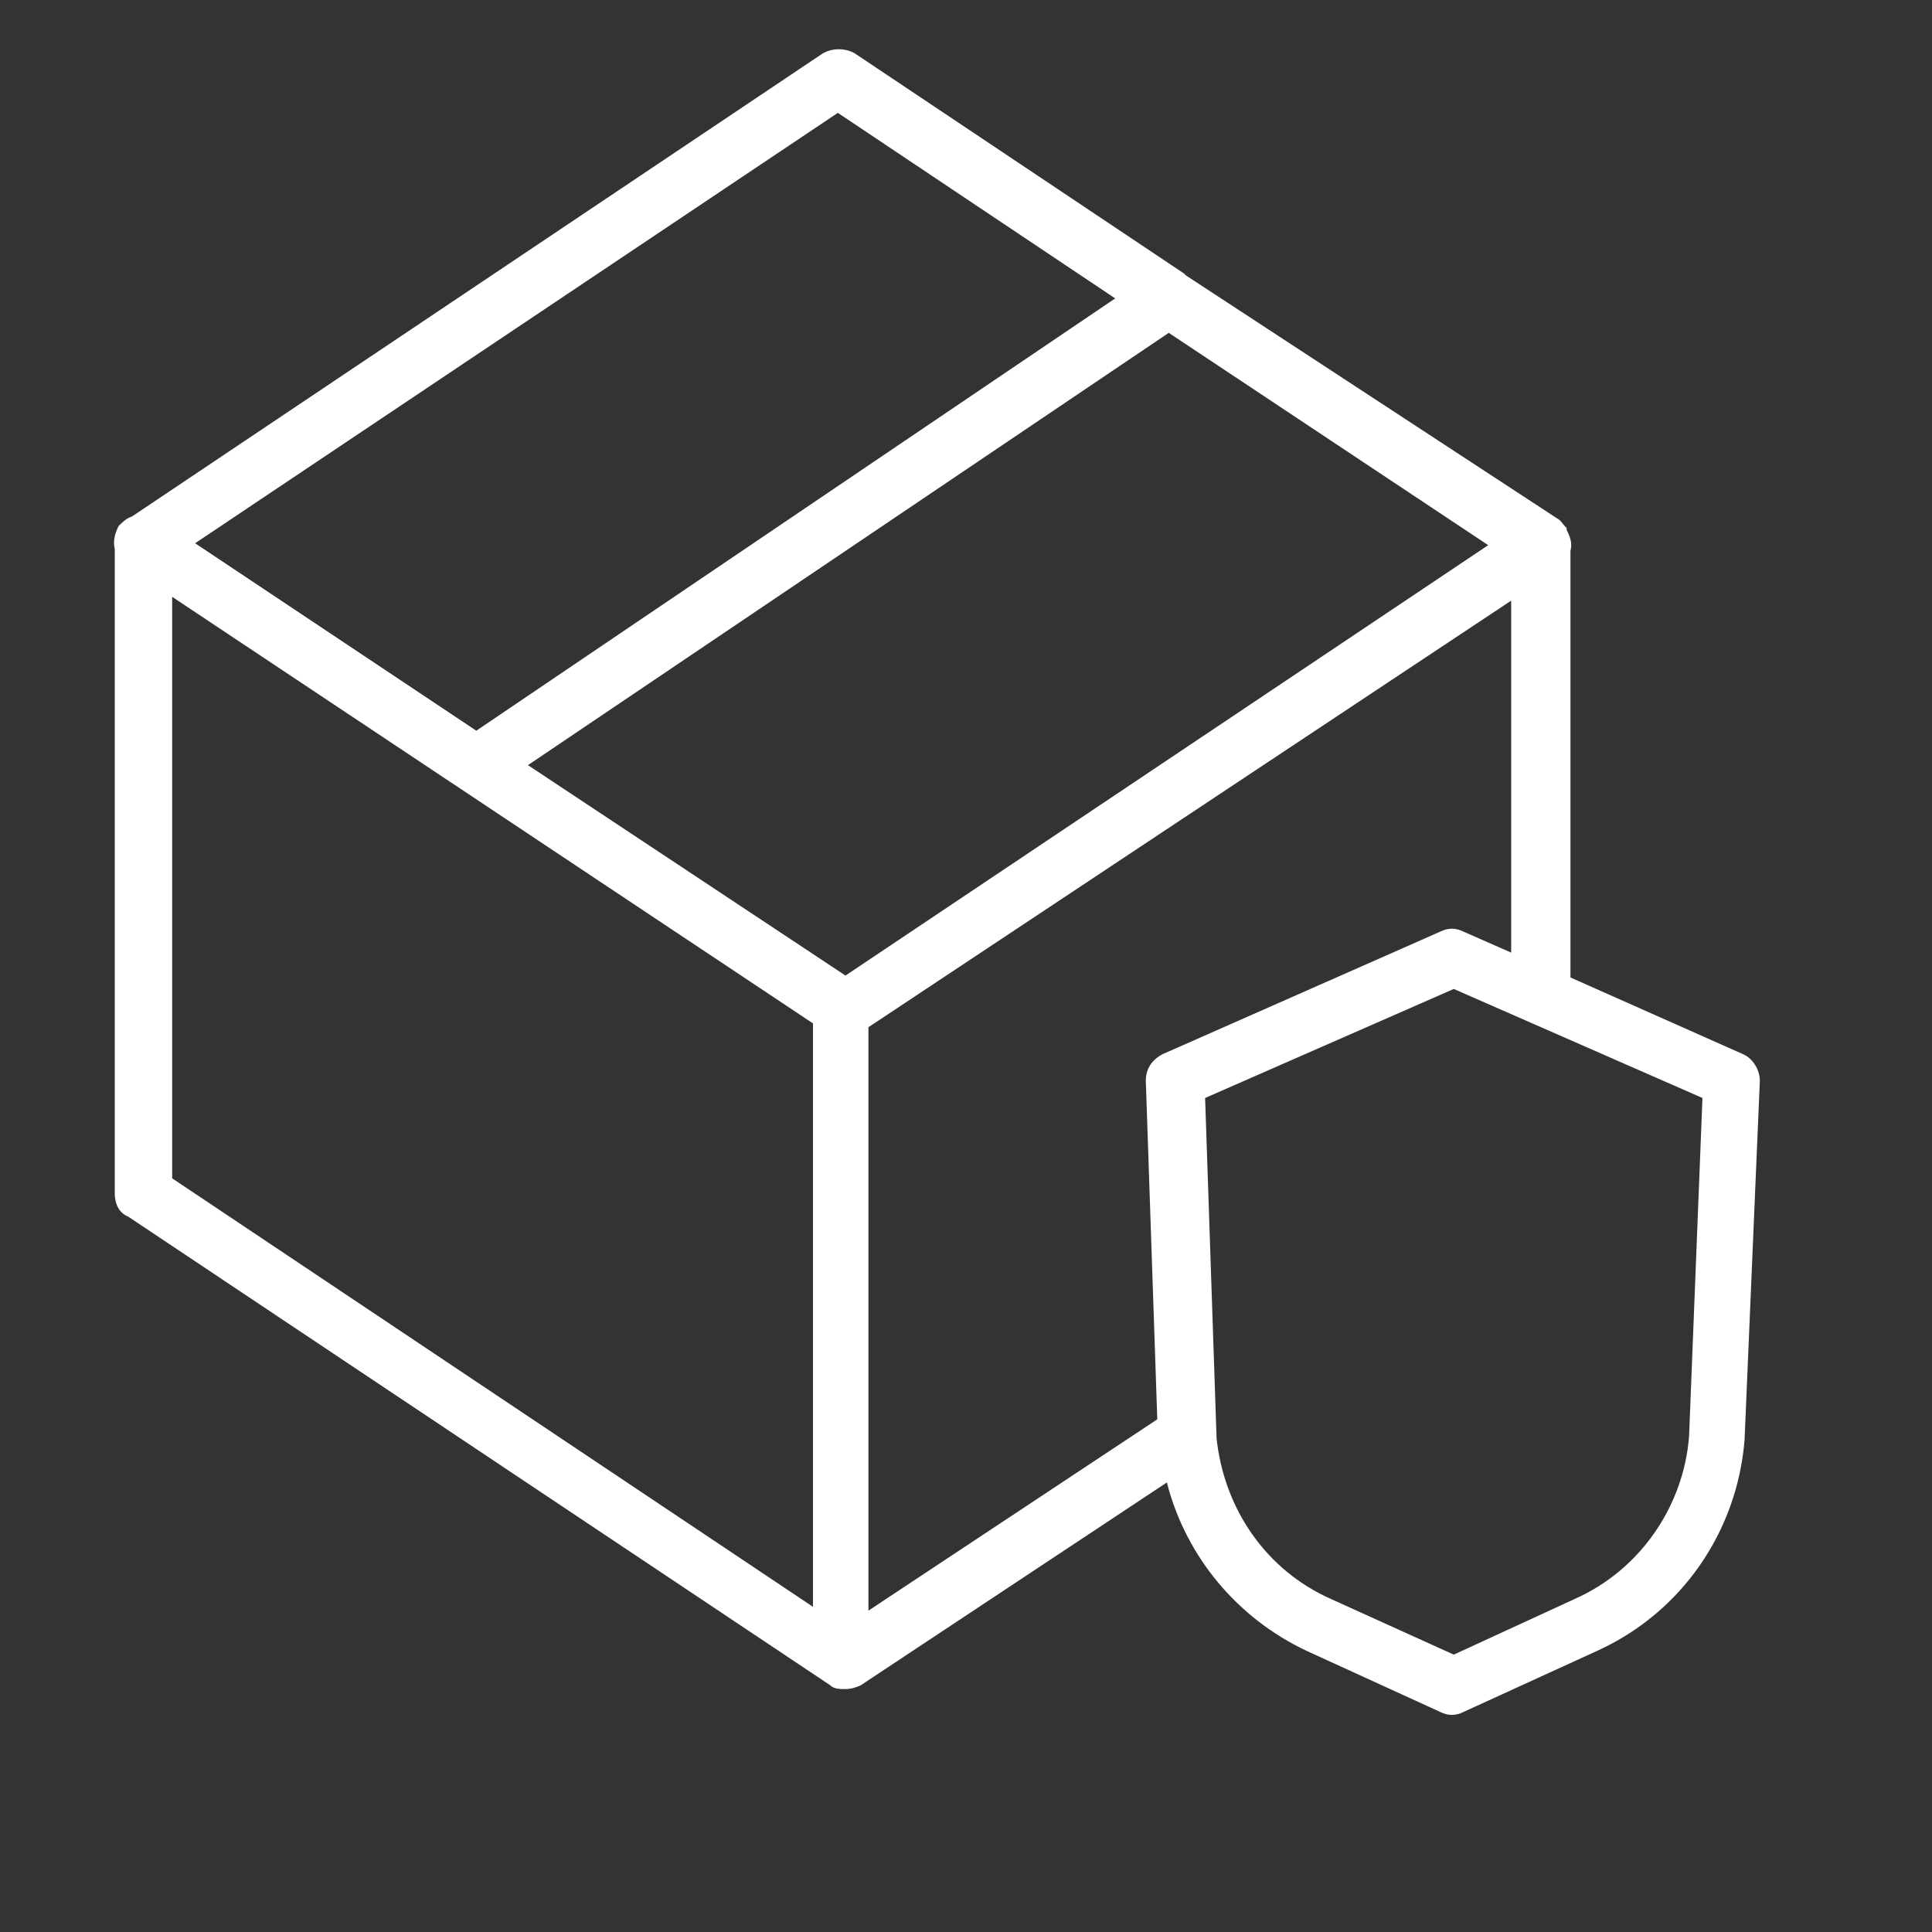 <?xml version="1.0" encoding="UTF-8"?> <!-- Generator: Adobe Illustrator 25.0.0, SVG Export Plug-In . SVG Version: 6.00 Build 0) --> <svg xmlns="http://www.w3.org/2000/svg" xmlns:xlink="http://www.w3.org/1999/xlink" id="Layer_1" x="0px" y="0px" viewBox="0 0 101 101" style="enable-background:new 0 0 101 101;" xml:space="preserve"><rect x="0" y="0" width="101" height="101" fill="#333333" stroke="none"/> <style type="text/css"> .st0{fill:#FFFFFF;} </style> <path class="st0" d="M91.1,55.1l-9-4V28.8c0.1-0.4,0-0.7-0.2-1.1l0,0v-0.1l-0.1-0.1c-0.1-0.1-0.2-0.3-0.4-0.4L62,14.4l-0.1-0.1 L44.7,2.8c-0.5-0.3-1.2-0.3-1.7,0L6.9,27c-0.3,0.1-0.5,0.3-0.7,0.5C6,27.9,5.9,28.3,6,28.7v33.7c0,0.5,0.2,1,0.7,1.2l36.7,24.5 c0.2,0.2,0.5,0.2,0.8,0.2c0.3,0,0.6-0.1,0.8-0.2L61,77.5c1,3.9,3.7,7.1,7.3,8.8l7,3.2c0.4,0.2,0.8,0.2,1.2,0l7-3.2 c4.4-2,7.3-6.2,7.7-11L92,56.5C92,55.9,91.6,55.3,91.1,55.1z M60.8,55.1c-0.6,0.3-0.9,0.8-0.9,1.4l0.6,17.7l-15.1,10V53.7L79,31.4 v18.4l-2.5-1.1c-0.4-0.2-0.8-0.2-1.2,0L60.8,55.1z M77.8,28.5L44.2,51L27.6,40l33.5-22.6L77.8,28.5z M43.8,5.9l14.5,9.7L24.9,38.2 l-14.7-9.8L43.8,5.9z M9,31.2l33.5,22.3v30.5L9,61.6V31.2z M88.3,75.1c-0.3,3.7-2.6,7-6,8.5L76,86.5l-6.4-2.9 c-3.4-1.5-5.6-4.7-6-8.4L63,57.4l13-5.7l13,5.7L88.3,75.1z"></path> </svg> 